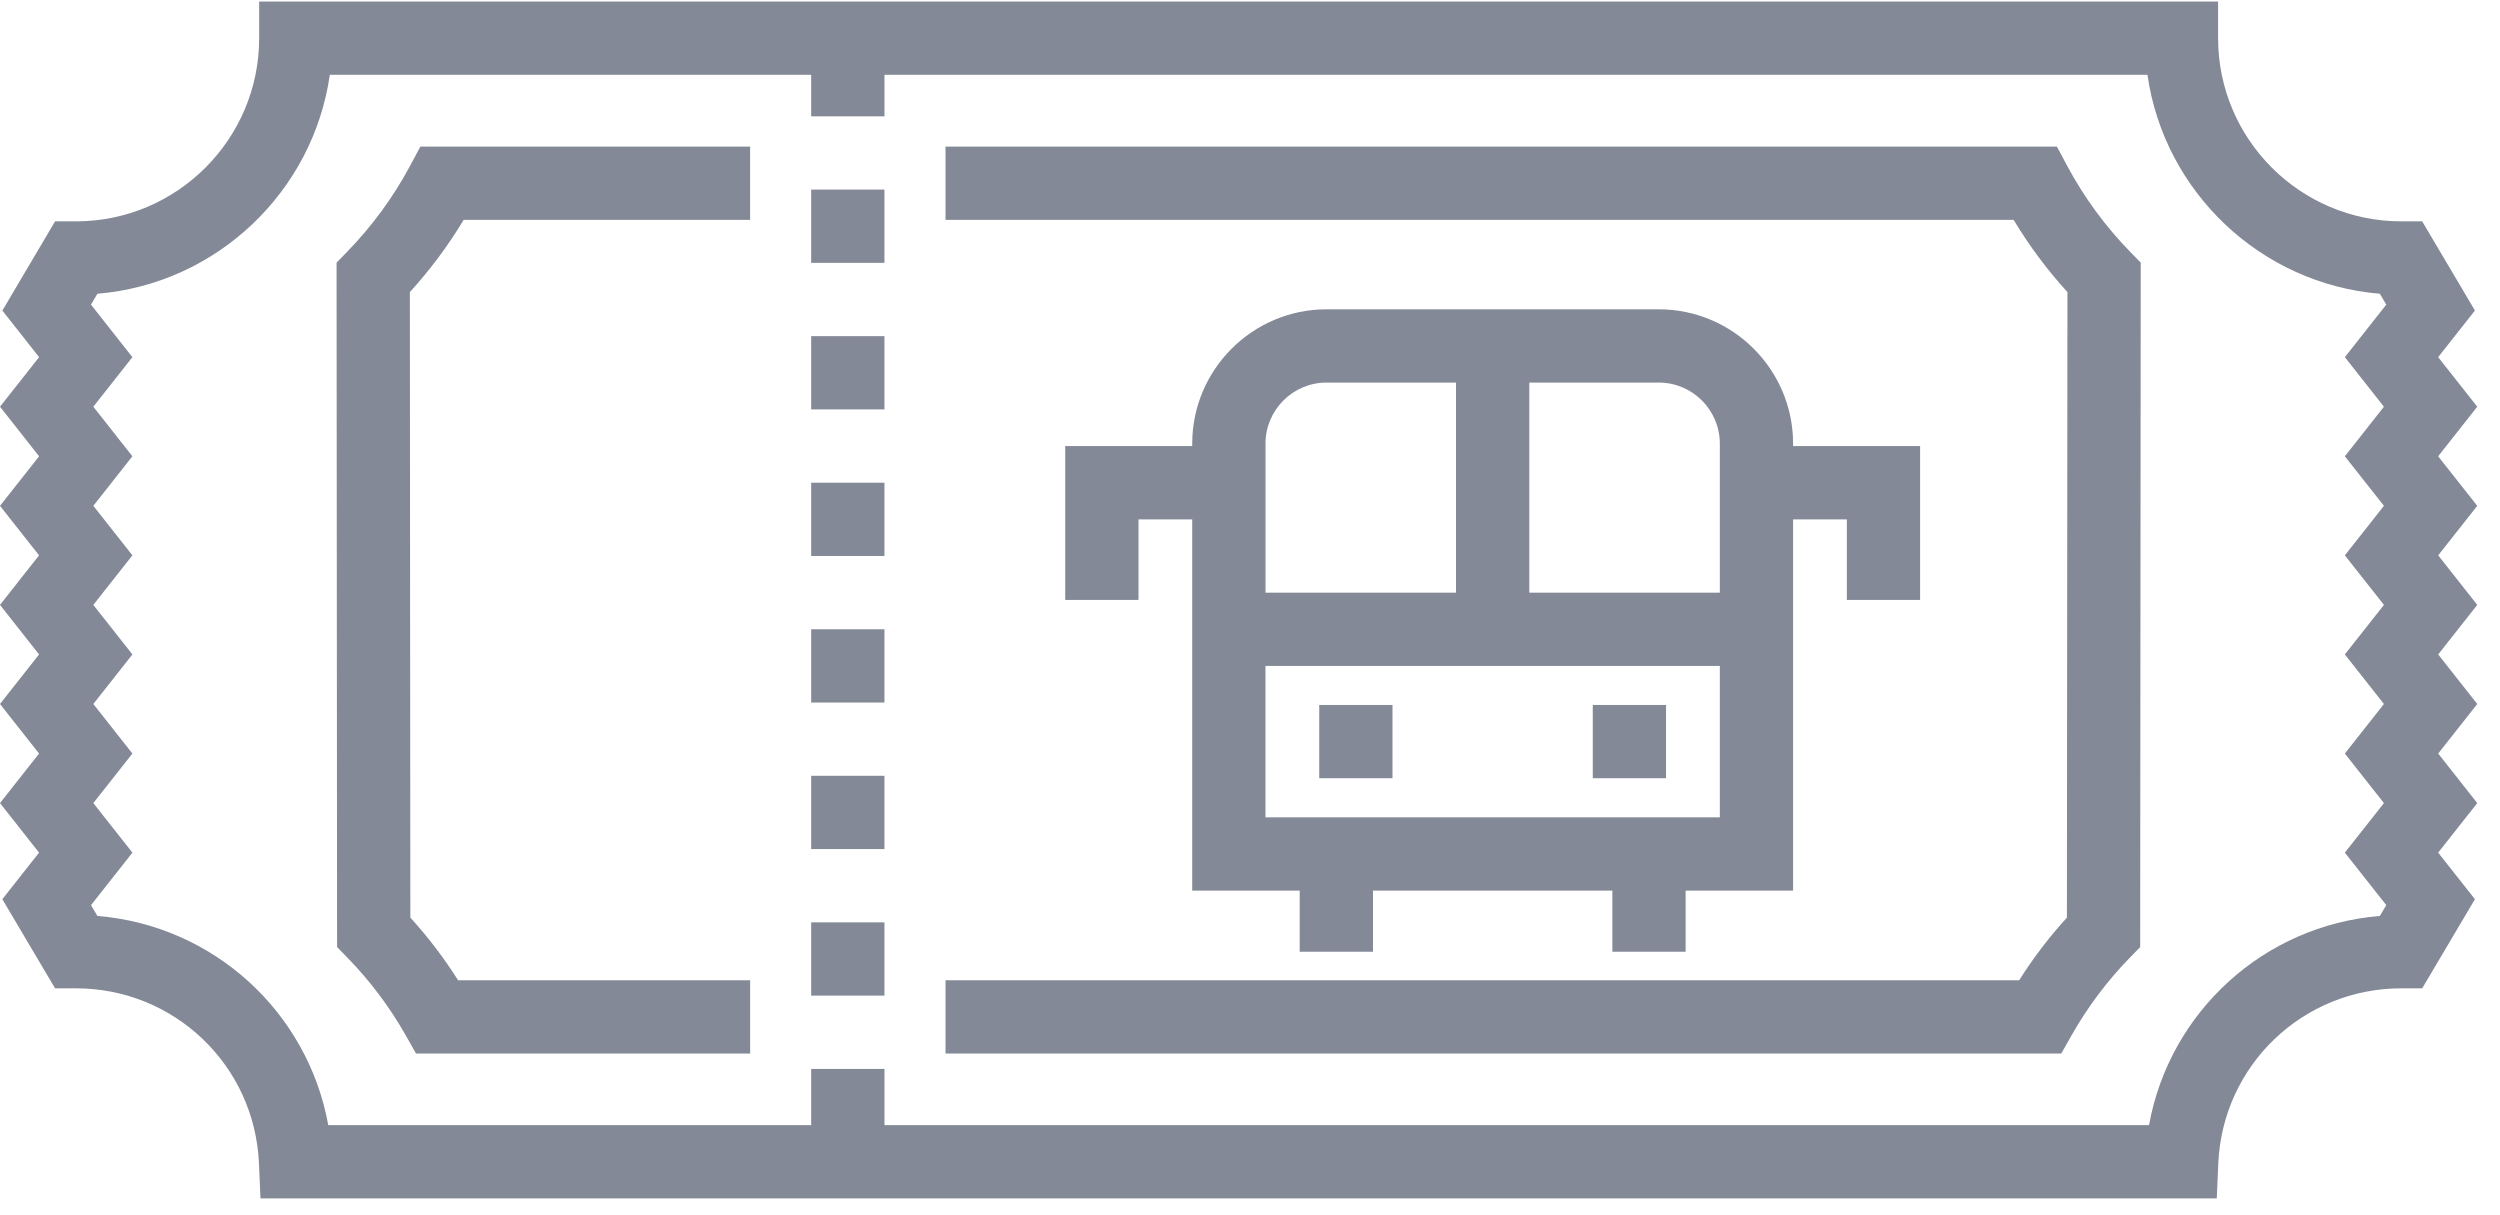 <?xml version="1.0" encoding="UTF-8"?>
<svg width="72px" height="35px" viewBox="0 0 72 35" version="1.1" xmlns="http://www.w3.org/2000/svg" xmlns:xlink="http://www.w3.org/1999/xlink">
    <!-- Generator: Sketch 47.1 (45422) - http://www.bohemiancoding.com/sketch -->
    <title>015-bus-ticket copy 4</title>
    <desc>Created with Sketch.</desc>
    <defs></defs>
    <g id="UI" stroke="none" stroke-width="1" fill="none" fill-rule="evenodd">
        <g id="015-bus-ticket-copy-4" fill-rule="nonzero" fill="#838997">
            <path d="M70.22,15.994 L71.345,14.568 L70.219,13.141 L71.345,11.713 L70.219,10.286 L71.278,8.943 L69.759,6.375 L69.157,6.375 C66.248,6.375 63.881,4.008 63.881,1.099 L63.881,0.044 L7.464,0.044 L7.464,1.099 C7.464,4.008 5.097,6.375 2.188,6.375 L1.586,6.375 L0.068,8.944 L1.126,10.286 L0,11.713 L1.126,13.141 L0,14.568 L1.125,15.994 L0,17.421 L1.125,18.848 L0,20.275 L1.125,21.702 L0,23.129 L1.125,24.556 L0.067,25.897 L1.586,28.464 L2.188,28.464 C5.019,28.464 7.334,30.678 7.458,33.505 L7.502,34.514 L63.843,34.514 L63.887,33.505 C64.011,30.678 66.326,28.464 69.157,28.464 L69.759,28.464 L71.278,25.897 L70.219,24.556 L71.345,23.129 L70.22,21.702 L71.345,20.275 L70.22,18.848 L71.345,17.421 L70.22,15.994 Z M68.657,11.714 L67.532,13.141 L68.657,14.568 L67.532,15.994 L68.657,17.421 L67.532,18.848 L68.657,20.275 L67.532,21.702 L68.657,23.129 L67.532,24.556 L68.725,26.068 L68.54,26.379 C65.199,26.653 62.484,29.138 61.892,32.403 L25.473,32.403 L25.473,30.785 L23.362,30.785 L23.362,32.403 L9.454,32.403 C8.862,29.138 6.147,26.653 2.805,26.379 L2.621,26.068 L3.814,24.556 L2.688,23.129 L3.813,21.702 L2.688,20.275 L3.813,18.848 L2.688,17.421 L3.813,15.994 L2.688,14.567 L3.813,13.141 L2.688,11.713 L3.813,10.286 L2.62,8.773 L2.805,8.46 C6.24,8.174 9.015,5.529 9.499,2.154 L23.362,2.154 L23.362,3.35 L25.473,3.35 L25.473,2.154 L61.846,2.154 C62.331,5.529 65.106,8.174 68.54,8.46 L68.725,8.773 L67.532,10.286 L68.657,11.714 Z" id="Shape"></path>
            <path d="M13.193,28.231 C12.788,27.591 12.328,26.987 11.818,26.427 L11.804,8.412 C12.388,7.771 12.907,7.075 13.352,6.333 L21.603,6.333 L21.603,4.223 L12.106,4.223 L11.808,4.78 C11.323,5.685 10.712,6.518 9.993,7.256 L9.693,7.564 L9.708,27.275 L10.007,27.582 C10.657,28.249 11.219,28.997 11.678,29.806 L11.981,30.341 L21.604,30.341 L21.604,28.231 L13.193,28.231 L13.193,28.231 Z" id="Shape"></path>
            <path d="M61.352,7.256 C60.633,6.518 60.022,5.685 59.537,4.78 L59.239,4.223 L27.231,4.223 L27.231,6.333 L57.993,6.333 C58.439,7.075 58.957,7.771 59.542,8.412 L59.527,26.427 C59.017,26.987 58.556,27.591 58.152,28.231 L27.231,28.231 L27.231,30.341 L59.365,30.341 L59.668,29.806 C60.126,28.998 60.688,28.25 61.338,27.582 L61.637,27.275 L61.653,7.564 L61.352,7.256 Z" id="Shape"></path>
            <rect id="Rectangle-path" x="23.362" y="18.123" width="2.11" height="2.11"></rect>
            <rect id="Rectangle-path" x="23.362" y="22.343" width="2.11" height="2.11"></rect>
            <rect id="Rectangle-path" x="23.362" y="26.564" width="2.11" height="2.11"></rect>
            <rect id="Rectangle-path" x="23.362" y="13.902" width="2.11" height="2.11"></rect>
            <rect id="Rectangle-path" x="23.362" y="9.681" width="2.11" height="2.11"></rect>
            <rect id="Rectangle-path" x="23.362" y="5.46" width="2.11" height="2.11"></rect>
            <path d="M51.641,12.847 L51.641,12.777 C51.641,10.644 49.905,8.908 47.772,8.908 L38.205,8.908 C36.072,8.908 34.336,10.644 34.336,12.777 L34.336,12.847 L30.678,12.847 L30.678,17.279 L32.789,17.279 L32.789,14.958 L34.336,14.958 L34.336,25.65 L37.431,25.65 L37.431,27.409 L39.542,27.409 L39.542,25.65 L46.436,25.65 L46.436,27.409 L48.546,27.409 L48.546,25.65 L51.641,25.65 L51.641,14.958 L53.189,14.958 L53.189,17.279 L55.299,17.279 L55.299,12.847 L51.641,12.847 Z M36.446,12.777 C36.446,11.807 37.235,11.018 38.205,11.018 L41.933,11.018 L41.933,17.068 L36.447,17.068 L36.447,12.777 L36.446,12.777 Z M49.531,23.54 L36.446,23.54 L36.446,19.178 L49.531,19.178 L49.531,23.54 Z M49.531,17.068 L44.044,17.068 L44.044,11.018 L47.772,11.018 C48.742,11.018 49.531,11.807 49.531,12.777 L49.531,17.068 L49.531,17.068 Z" id="Shape"></path>
            <rect id="Rectangle-path" x="37.994" y="20.303" width="2.11" height="2.11"></rect>
            <rect id="Rectangle-path" x="45.872" y="20.303" width="2.11" height="2.11"></rect>
        </g>
    </g>
</svg>